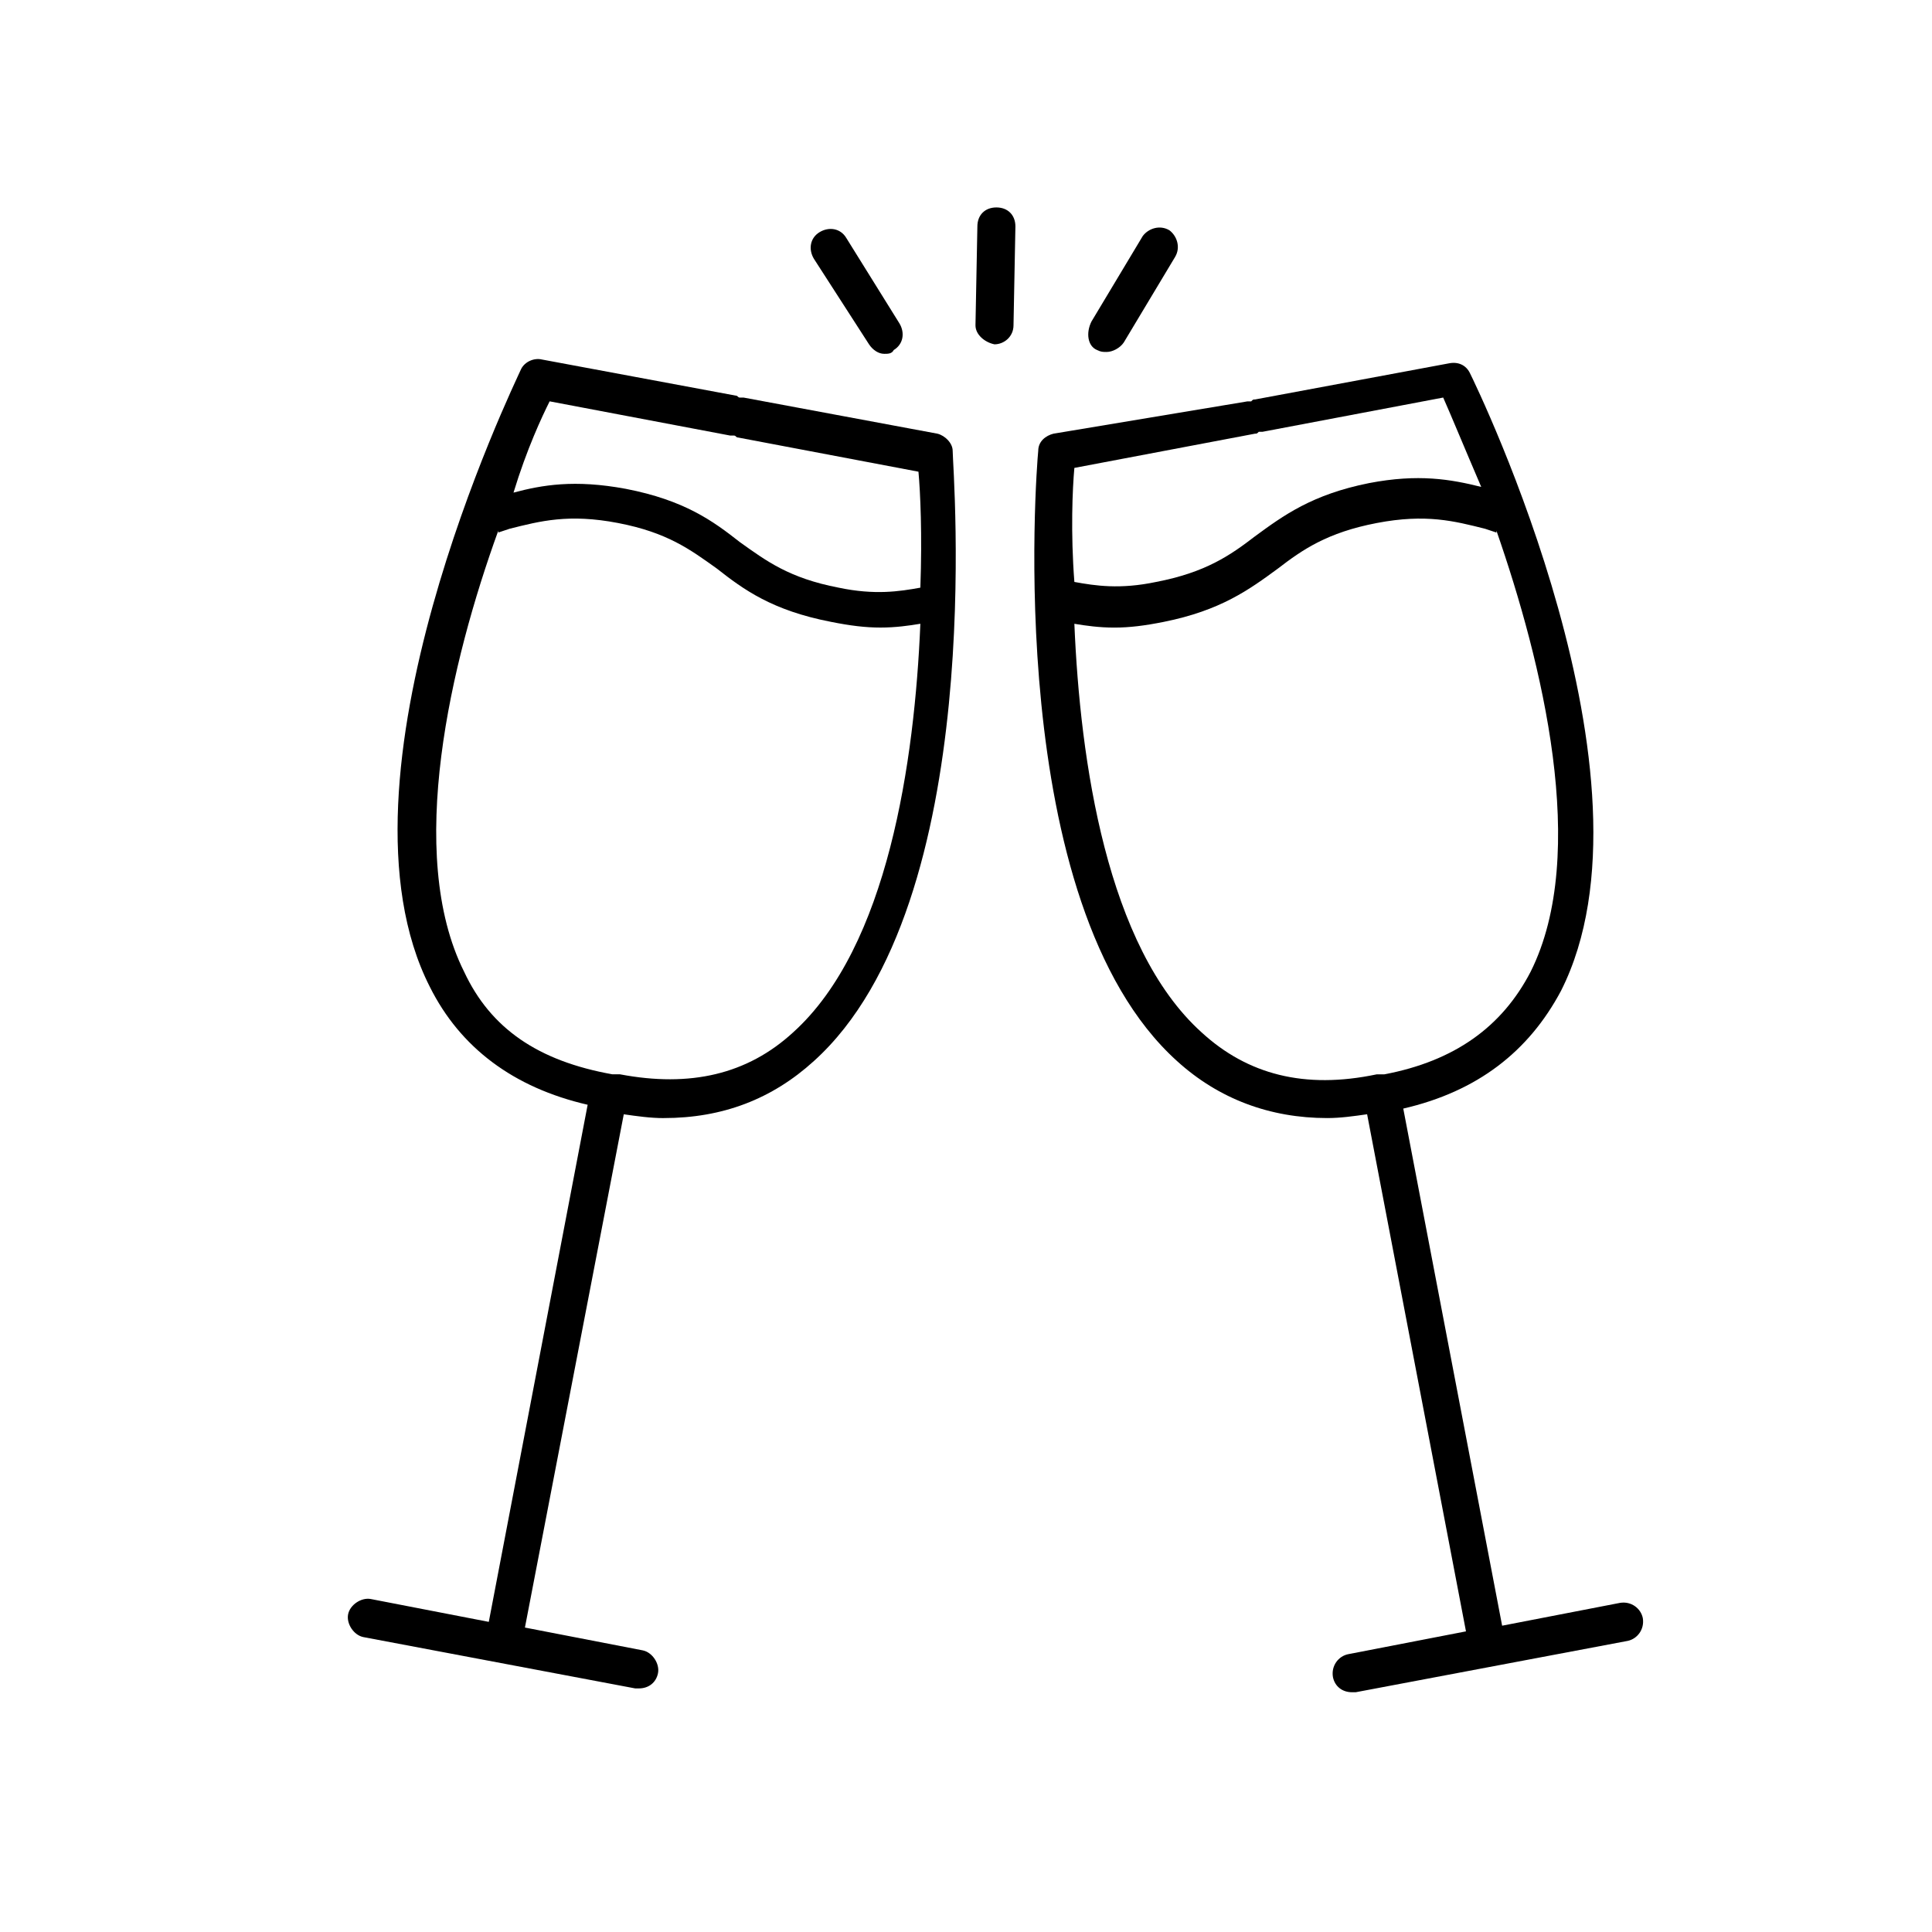 <?xml version="1.0" encoding="UTF-8"?>
<!-- The Best Svg Icon site in the world: iconSvg.co, Visit us! https://iconsvg.co -->
<svg fill="#000000" width="800px" height="800px" version="1.1" viewBox="144 144 512 512" xmlns="http://www.w3.org/2000/svg">
 <g>
  <path d="m319.89 440.3c15.617 0 28.719-5.039 39.801-15.113 46.352-41.816 36.777-156.68 36.777-161.72 0-2.016-2.016-4.031-4.031-4.535l-51.387-9.574h-1.008c-0.504 0-0.504-0.504-1.008-0.504l-51.387-9.574c-2.016-0.504-4.535 0.504-5.543 2.519-2.016 4.535-52.395 108.32-24.184 163.74 8.062 16.121 22.168 26.703 41.816 31.234l-26.199 137.04-31.234-6.047c-2.519-0.504-5.543 1.512-6.047 4.031-0.504 2.519 1.512 5.543 4.031 6.047l72.043 13.602h1.008c2.519 0 4.535-1.512 5.039-4.031 0.504-2.519-1.512-5.543-4.031-6.047l-31.234-6.047 26.195-136.02c3.527 0.504 7.055 1.008 10.582 1.008zm-30.23-189.94 47.863 9.07h1.008c0.504 0 0.504 0.504 1.008 0.504l47.863 9.07c0.504 5.543 1.008 16.625 0.504 30.73-5.543 1.008-12.09 2.016-21.664 0-13.098-2.519-19.145-7.055-26.199-12.09-7.055-5.543-14.609-11.082-30.23-14.105-13.602-2.519-22.168-1.008-29.727 1.008 3.527-11.594 7.559-20.156 9.574-24.188zm-22.672 151.14c-15.617-31.234-3.527-82.121 9.07-116.88v0.504l3.023-1.008c8.062-2.016 15.617-4.031 28.719-1.512 13.098 2.519 19.145 7.055 26.199 12.09 7.055 5.543 14.609 11.082 30.23 14.105 5.039 1.008 9.07 1.512 13.098 1.512 4.031 0 7.559-0.504 10.578-1.008-1.512 36.273-8.566 85.648-33.754 108.32-12.09 11.082-27.207 14.609-45.848 11.082h-0.504-0.504-0.504-0.504c-19.652-3.527-32.246-12.09-39.301-27.203z"/>
  <path d="m501.27 582.38c-2.519 0.504-4.535 3.023-4.031 6.047 0.504 2.519 2.519 4.031 5.039 4.031h1.008l72.043-13.602c2.519-0.504 4.535-3.023 4.031-6.047-0.504-2.519-3.023-4.535-6.047-4.031l-31.234 6.047-26.199-137.04c19.648-4.535 33.25-15.113 41.816-31.234 28.215-55.922-22.168-159.71-24.184-163.74-1.008-2.016-3.023-3.023-5.543-2.519l-51.387 9.574c-0.504 0-0.504 0-1.008 0.504h-1.008l-51.391 8.559c-2.016 0.504-4.031 2.016-4.031 4.535-0.504 5.039-9.574 119.91 36.777 161.72 11.082 10.078 24.688 15.113 39.801 15.113 3.527 0 7.055-0.504 10.578-1.008l26.199 137.04zm-72.551-314.38 47.863-9.07c0.504 0 0.504 0 1.008-0.504h1.008l47.863-9.07c2.016 4.535 5.543 13.098 10.078 23.68-8.062-2.016-16.625-3.527-29.727-1.008-15.113 3.023-22.672 8.566-30.23 14.105-6.551 5.039-13.098 9.574-26.199 12.09-9.574 2.016-16.121 1.008-21.664 0-1.008-13.094-0.504-24.68 0-30.223zm33.758 149.63c-25.191-22.672-32.246-72.047-33.758-108.32 3.023 0.504 6.551 1.008 10.578 1.008 4.031 0 8.062-0.504 13.098-1.512 15.113-3.023 22.672-8.566 30.23-14.105 6.551-5.039 13.098-9.574 26.199-12.09 13.098-2.519 20.656-0.504 28.719 1.512l3.023 1.008v-0.504c12.09 34.762 24.688 85.648 9.07 116.88-7.559 14.609-20.152 23.68-38.793 27.207h-0.504-0.504-0.504-0.504c-19.148 4.027-34.262-0.004-46.352-11.086z"/>
  <path d="m407.55 235.25c2.519 0 5.039-2.016 5.039-5.039l0.504-26.199c0-3.023-2.016-5.039-5.039-5.039-3.023 0-5.039 2.016-5.039 5.039l-0.504 26.199c0 2.519 2.519 4.535 5.039 5.039z"/>
  <path d="m434.76 236.77c1.008 0.504 1.512 0.504 2.519 0.504 1.512 0 3.527-1.008 4.535-2.519l13.602-22.672c1.512-2.519 0.504-5.543-1.512-7.055-2.519-1.512-5.543-0.504-7.055 1.512l-13.602 22.672c-1.512 3.023-1.008 6.551 1.512 7.559z"/>
  <path d="m374.3 235.25c1.008 1.512 2.519 2.519 4.031 2.519 1.008 0 2.016 0 2.519-1.008 2.519-1.512 3.023-4.535 1.512-7.055l-14.105-22.672c-1.512-2.519-4.535-3.023-7.055-1.512-2.519 1.512-3.023 4.535-1.512 7.055z"/>
 </g>
</svg>